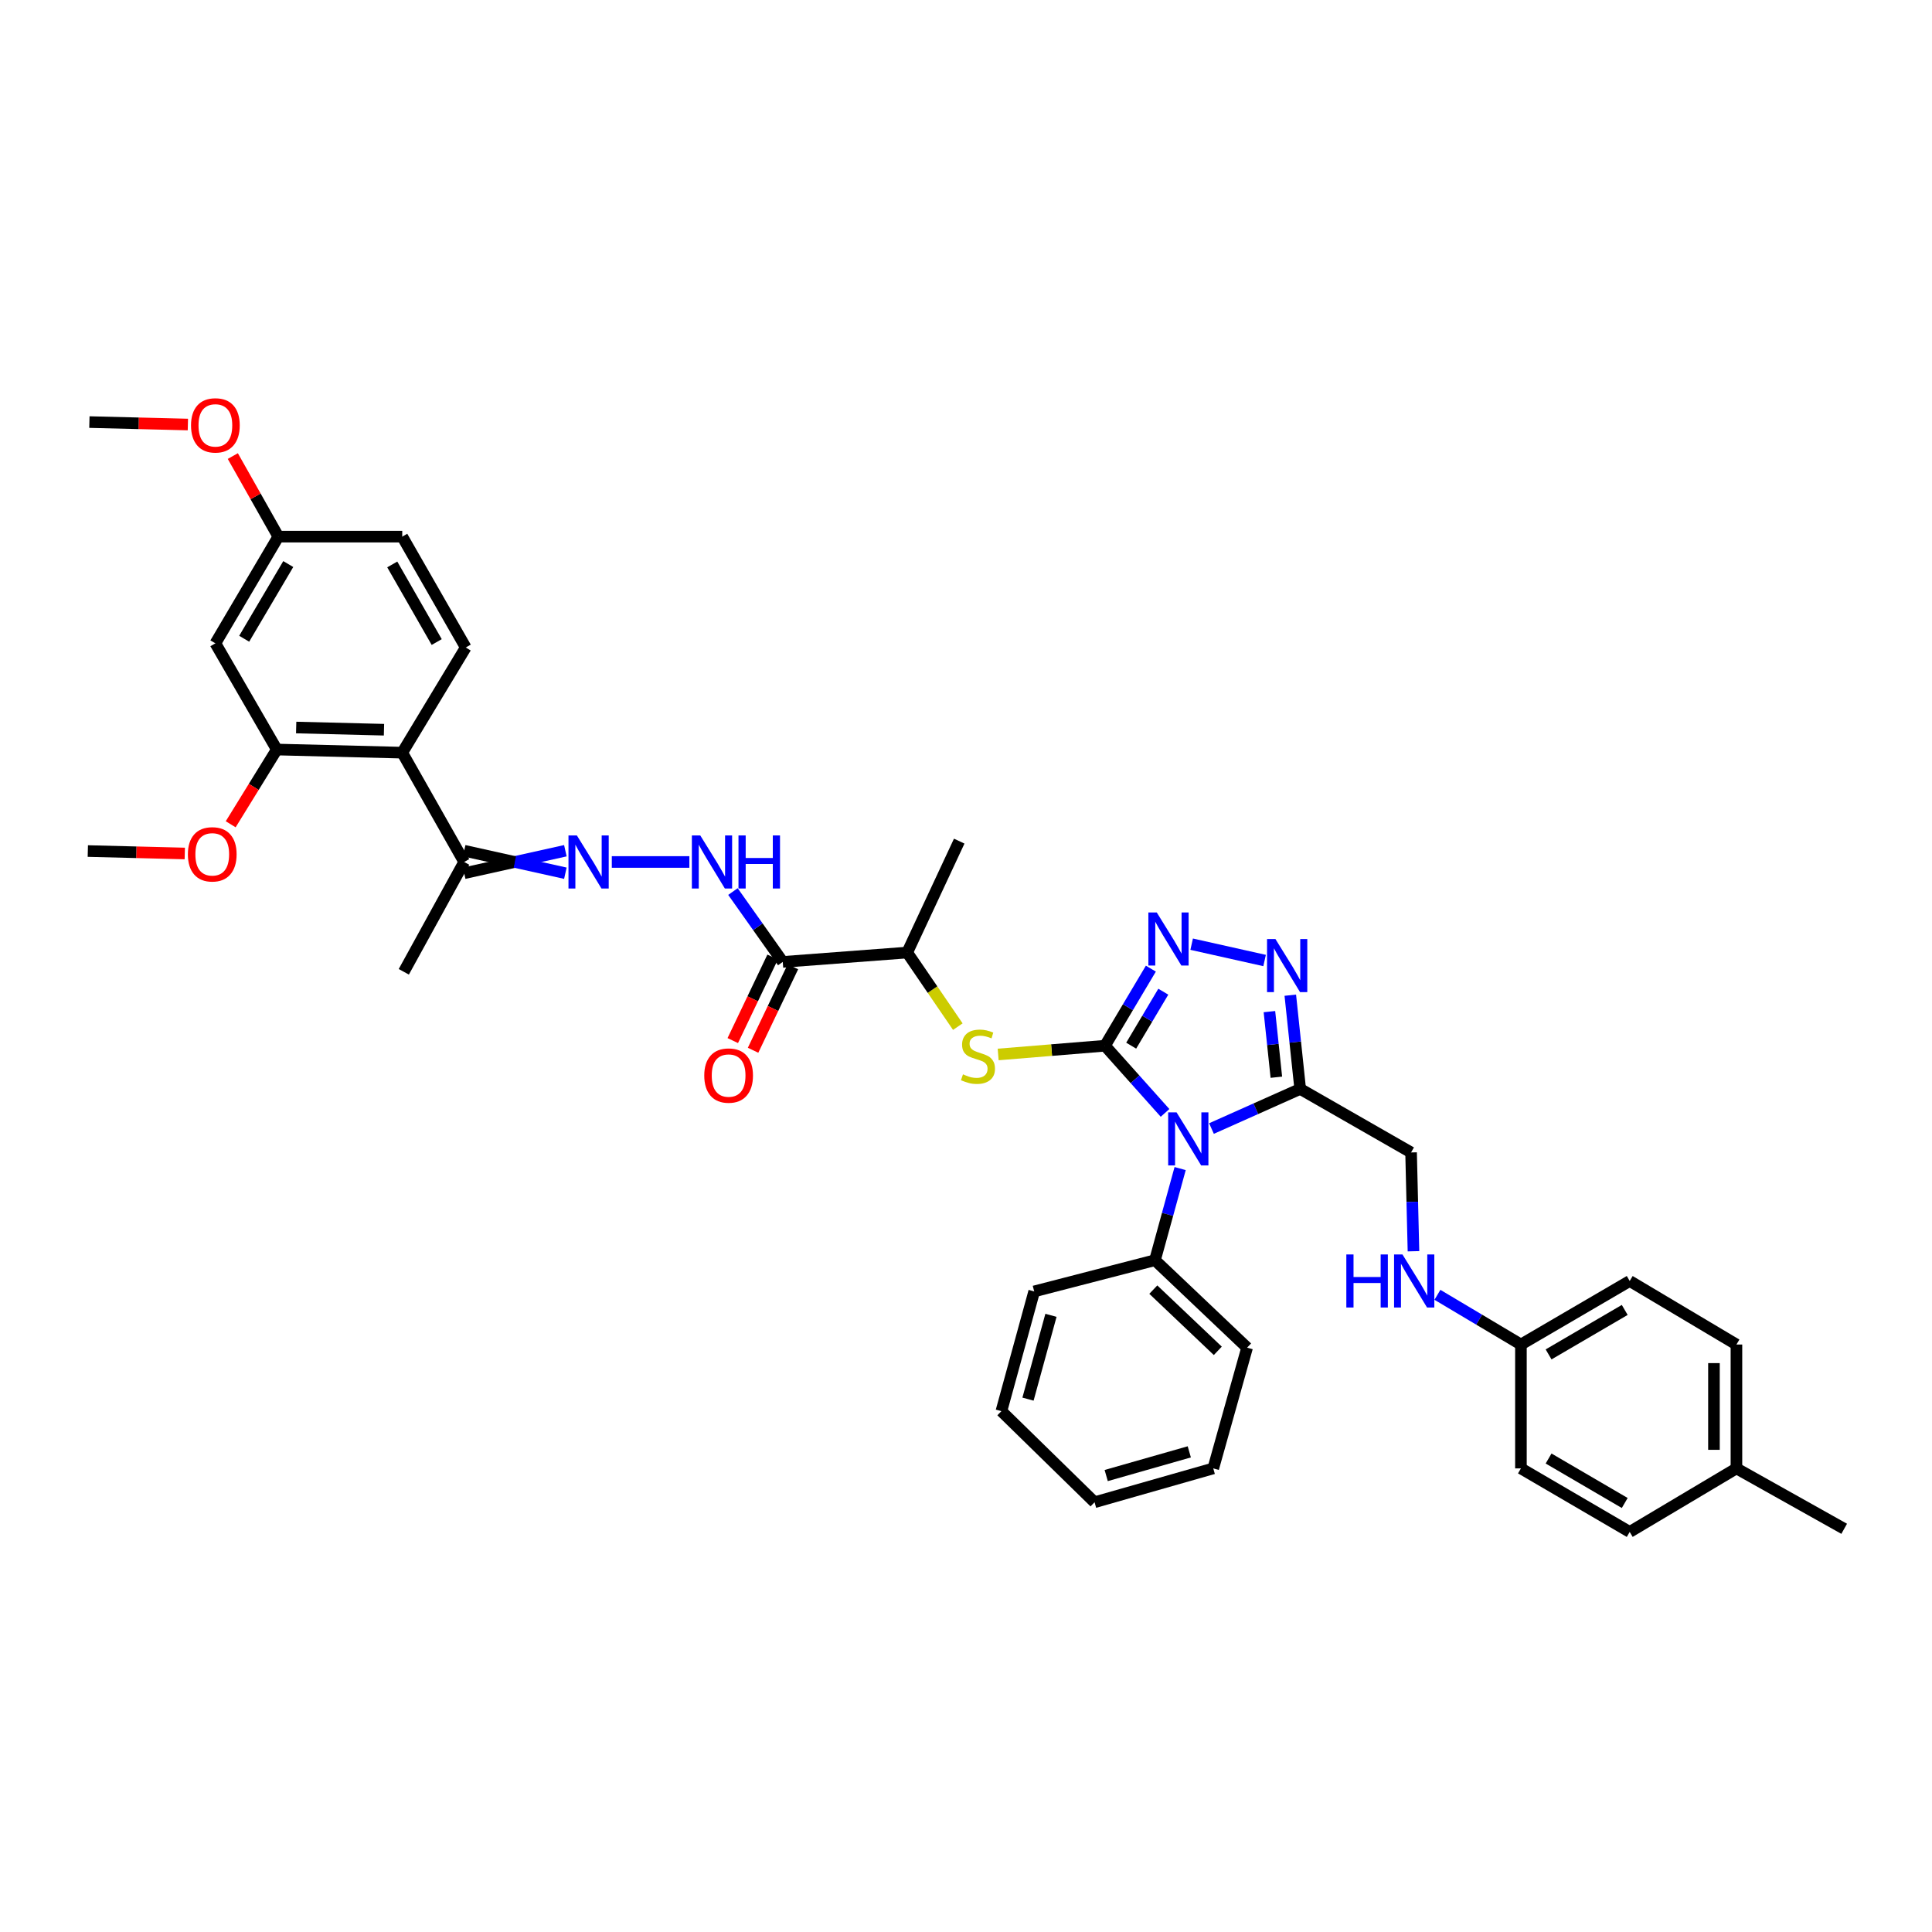<?xml version='1.0' encoding='iso-8859-1'?>
<svg version='1.1' baseProfile='full'
              xmlns='http://www.w3.org/2000/svg'
                      xmlns:rdkit='http://www.rdkit.org/xml'
                      xmlns:xlink='http://www.w3.org/1999/xlink'
                  xml:space='preserve'
width='1000px' height='1000px' viewBox='0 0 1000 1000'>
<!-- END OF HEADER -->
<rect style='opacity:1.0;fill:#FFFFFF;stroke:none' width='1000' height='1000' x='0' y='0'> </rect>
<path class='bond-0' d='M 571.943,541.268 L 587.485,558.651' style='fill:none;fill-rule:evenodd;stroke:#000000;stroke-width:6px;stroke-linecap:butt;stroke-linejoin:miter;stroke-opacity:1' />
<path class='bond-0' d='M 587.485,558.651 L 603.026,576.034' style='fill:none;fill-rule:evenodd;stroke:#0000FF;stroke-width:6px;stroke-linecap:butt;stroke-linejoin:miter;stroke-opacity:1' />
<path class='bond-1' d='M 571.943,541.268 L 583.814,521.316' style='fill:none;fill-rule:evenodd;stroke:#000000;stroke-width:6px;stroke-linecap:butt;stroke-linejoin:miter;stroke-opacity:1' />
<path class='bond-1' d='M 583.814,521.316 L 595.685,501.363' style='fill:none;fill-rule:evenodd;stroke:#0000FF;stroke-width:6px;stroke-linecap:butt;stroke-linejoin:miter;stroke-opacity:1' />
<path class='bond-1' d='M 585.505,541.233 L 593.815,527.266' style='fill:none;fill-rule:evenodd;stroke:#000000;stroke-width:6px;stroke-linecap:butt;stroke-linejoin:miter;stroke-opacity:1' />
<path class='bond-1' d='M 593.815,527.266 L 602.125,513.299' style='fill:none;fill-rule:evenodd;stroke:#0000FF;stroke-width:6px;stroke-linecap:butt;stroke-linejoin:miter;stroke-opacity:1' />
<path class='bond-4' d='M 571.943,541.268 L 544.296,543.53' style='fill:none;fill-rule:evenodd;stroke:#000000;stroke-width:6px;stroke-linecap:butt;stroke-linejoin:miter;stroke-opacity:1' />
<path class='bond-4' d='M 544.296,543.53 L 516.648,545.792' style='fill:none;fill-rule:evenodd;stroke:#CCCC00;stroke-width:6px;stroke-linecap:butt;stroke-linejoin:miter;stroke-opacity:1' />
<path class='bond-2' d='M 627.06,584.132 L 650.019,573.878' style='fill:none;fill-rule:evenodd;stroke:#0000FF;stroke-width:6px;stroke-linecap:butt;stroke-linejoin:miter;stroke-opacity:1' />
<path class='bond-2' d='M 650.019,573.878 L 672.979,563.625' style='fill:none;fill-rule:evenodd;stroke:#000000;stroke-width:6px;stroke-linecap:butt;stroke-linejoin:miter;stroke-opacity:1' />
<path class='bond-13' d='M 610.839,604.851 L 604.324,628.562' style='fill:none;fill-rule:evenodd;stroke:#0000FF;stroke-width:6px;stroke-linecap:butt;stroke-linejoin:miter;stroke-opacity:1' />
<path class='bond-13' d='M 604.324,628.562 L 597.81,652.274' style='fill:none;fill-rule:evenodd;stroke:#000000;stroke-width:6px;stroke-linecap:butt;stroke-linejoin:miter;stroke-opacity:1' />
<path class='bond-3' d='M 616.8,488.709 L 654.554,497.161' style='fill:none;fill-rule:evenodd;stroke:#0000FF;stroke-width:6px;stroke-linecap:butt;stroke-linejoin:miter;stroke-opacity:1' />
<path class='bond-15' d='M 672.979,563.625 L 730.369,596.506' style='fill:none;fill-rule:evenodd;stroke:#000000;stroke-width:6px;stroke-linecap:butt;stroke-linejoin:miter;stroke-opacity:1' />
<path class='bond-38' d='M 672.979,563.625 L 670.417,539.369' style='fill:none;fill-rule:evenodd;stroke:#000000;stroke-width:6px;stroke-linecap:butt;stroke-linejoin:miter;stroke-opacity:1' />
<path class='bond-38' d='M 670.417,539.369 L 667.856,515.113' style='fill:none;fill-rule:evenodd;stroke:#0000FF;stroke-width:6px;stroke-linecap:butt;stroke-linejoin:miter;stroke-opacity:1' />
<path class='bond-38' d='M 660.638,557.57 L 658.845,540.591' style='fill:none;fill-rule:evenodd;stroke:#000000;stroke-width:6px;stroke-linecap:butt;stroke-linejoin:miter;stroke-opacity:1' />
<path class='bond-38' d='M 658.845,540.591 L 657.052,523.612' style='fill:none;fill-rule:evenodd;stroke:#0000FF;stroke-width:6px;stroke-linecap:butt;stroke-linejoin:miter;stroke-opacity:1' />
<path class='bond-11' d='M 495.765,531.385 L 482.664,512.212' style='fill:none;fill-rule:evenodd;stroke:#CCCC00;stroke-width:6px;stroke-linecap:butt;stroke-linejoin:miter;stroke-opacity:1' />
<path class='bond-11' d='M 482.664,512.212 L 469.562,493.039' style='fill:none;fill-rule:evenodd;stroke:#000000;stroke-width:6px;stroke-linecap:butt;stroke-linejoin:miter;stroke-opacity:1' />
<path class='bond-5' d='M 405.158,497.888 L 469.562,493.039' style='fill:none;fill-rule:evenodd;stroke:#000000;stroke-width:6px;stroke-linecap:butt;stroke-linejoin:miter;stroke-opacity:1' />
<path class='bond-9' d='M 405.158,497.888 L 392.265,479.679' style='fill:none;fill-rule:evenodd;stroke:#000000;stroke-width:6px;stroke-linecap:butt;stroke-linejoin:miter;stroke-opacity:1' />
<path class='bond-9' d='M 392.265,479.679 L 379.372,461.471' style='fill:none;fill-rule:evenodd;stroke:#0000FF;stroke-width:6px;stroke-linecap:butt;stroke-linejoin:miter;stroke-opacity:1' />
<path class='bond-16' d='M 399.906,495.382 L 389.594,516.993' style='fill:none;fill-rule:evenodd;stroke:#000000;stroke-width:6px;stroke-linecap:butt;stroke-linejoin:miter;stroke-opacity:1' />
<path class='bond-16' d='M 389.594,516.993 L 379.283,538.603' style='fill:none;fill-rule:evenodd;stroke:#FF0000;stroke-width:6px;stroke-linecap:butt;stroke-linejoin:miter;stroke-opacity:1' />
<path class='bond-16' d='M 410.409,500.394 L 400.097,522.004' style='fill:none;fill-rule:evenodd;stroke:#000000;stroke-width:6px;stroke-linecap:butt;stroke-linejoin:miter;stroke-opacity:1' />
<path class='bond-16' d='M 400.097,522.004 L 389.786,543.615' style='fill:none;fill-rule:evenodd;stroke:#FF0000;stroke-width:6px;stroke-linecap:butt;stroke-linejoin:miter;stroke-opacity:1' />
<path class='bond-6' d='M 208.2,389.579 L 240.26,446.155' style='fill:none;fill-rule:evenodd;stroke:#000000;stroke-width:6px;stroke-linecap:butt;stroke-linejoin:miter;stroke-opacity:1' />
<path class='bond-8' d='M 208.2,389.579 L 143.271,387.956' style='fill:none;fill-rule:evenodd;stroke:#000000;stroke-width:6px;stroke-linecap:butt;stroke-linejoin:miter;stroke-opacity:1' />
<path class='bond-8' d='M 198.751,377.702 L 153.301,376.566' style='fill:none;fill-rule:evenodd;stroke:#000000;stroke-width:6px;stroke-linecap:butt;stroke-linejoin:miter;stroke-opacity:1' />
<path class='bond-14' d='M 208.2,389.579 L 241.068,335.143' style='fill:none;fill-rule:evenodd;stroke:#000000;stroke-width:6px;stroke-linecap:butt;stroke-linejoin:miter;stroke-opacity:1' />
<path class='bond-7' d='M 316.67,446.155 L 356.815,446.155' style='fill:none;fill-rule:evenodd;stroke:#0000FF;stroke-width:6px;stroke-linecap:butt;stroke-linejoin:miter;stroke-opacity:1' />
<path class='bond-10' d='M 292.633,440.336 L 266.446,446.155' style='fill:none;fill-rule:evenodd;stroke:#0000FF;stroke-width:6px;stroke-linecap:butt;stroke-linejoin:miter;stroke-opacity:1' />
<path class='bond-10' d='M 266.446,446.155 L 240.26,451.973' style='fill:none;fill-rule:evenodd;stroke:#000000;stroke-width:6px;stroke-linecap:butt;stroke-linejoin:miter;stroke-opacity:1' />
<path class='bond-10' d='M 292.633,451.973 L 266.446,446.155' style='fill:none;fill-rule:evenodd;stroke:#0000FF;stroke-width:6px;stroke-linecap:butt;stroke-linejoin:miter;stroke-opacity:1' />
<path class='bond-10' d='M 266.446,446.155 L 240.26,440.336' style='fill:none;fill-rule:evenodd;stroke:#000000;stroke-width:6px;stroke-linecap:butt;stroke-linejoin:miter;stroke-opacity:1' />
<path class='bond-12' d='M 143.271,387.956 L 111.482,332.984' style='fill:none;fill-rule:evenodd;stroke:#000000;stroke-width:6px;stroke-linecap:butt;stroke-linejoin:miter;stroke-opacity:1' />
<path class='bond-21' d='M 143.271,387.956 L 131.339,407.299' style='fill:none;fill-rule:evenodd;stroke:#000000;stroke-width:6px;stroke-linecap:butt;stroke-linejoin:miter;stroke-opacity:1' />
<path class='bond-21' d='M 131.339,407.299 L 119.407,426.642' style='fill:none;fill-rule:evenodd;stroke:#FF0000;stroke-width:6px;stroke-linecap:butt;stroke-linejoin:miter;stroke-opacity:1' />
<path class='bond-28' d='M 240.26,446.155 L 209.008,503.002' style='fill:none;fill-rule:evenodd;stroke:#000000;stroke-width:6px;stroke-linecap:butt;stroke-linejoin:miter;stroke-opacity:1' />
<path class='bond-29' d='M 469.562,493.039 L 496.489,435.371' style='fill:none;fill-rule:evenodd;stroke:#000000;stroke-width:6px;stroke-linecap:butt;stroke-linejoin:miter;stroke-opacity:1' />
<path class='bond-41' d='M 111.482,332.984 L 144.066,277.759' style='fill:none;fill-rule:evenodd;stroke:#000000;stroke-width:6px;stroke-linecap:butt;stroke-linejoin:miter;stroke-opacity:1' />
<path class='bond-41' d='M 126.392,330.614 L 149.201,291.956' style='fill:none;fill-rule:evenodd;stroke:#000000;stroke-width:6px;stroke-linecap:butt;stroke-linejoin:miter;stroke-opacity:1' />
<path class='bond-30' d='M 597.81,652.274 L 645.496,697.542' style='fill:none;fill-rule:evenodd;stroke:#000000;stroke-width:6px;stroke-linecap:butt;stroke-linejoin:miter;stroke-opacity:1' />
<path class='bond-30' d='M 596.951,667.504 L 630.331,699.192' style='fill:none;fill-rule:evenodd;stroke:#000000;stroke-width:6px;stroke-linecap:butt;stroke-linejoin:miter;stroke-opacity:1' />
<path class='bond-31' d='M 597.81,652.274 L 535.299,668.436' style='fill:none;fill-rule:evenodd;stroke:#000000;stroke-width:6px;stroke-linecap:butt;stroke-linejoin:miter;stroke-opacity:1' />
<path class='bond-20' d='M 241.068,335.143 L 208.2,277.759' style='fill:none;fill-rule:evenodd;stroke:#000000;stroke-width:6px;stroke-linecap:butt;stroke-linejoin:miter;stroke-opacity:1' />
<path class='bond-20' d='M 226.04,332.319 L 203.032,292.151' style='fill:none;fill-rule:evenodd;stroke:#000000;stroke-width:6px;stroke-linecap:butt;stroke-linejoin:miter;stroke-opacity:1' />
<path class='bond-17' d='M 730.369,596.506 L 730.991,622.074' style='fill:none;fill-rule:evenodd;stroke:#000000;stroke-width:6px;stroke-linecap:butt;stroke-linejoin:miter;stroke-opacity:1' />
<path class='bond-17' d='M 730.991,622.074 L 731.612,647.642' style='fill:none;fill-rule:evenodd;stroke:#0000FF;stroke-width:6px;stroke-linecap:butt;stroke-linejoin:miter;stroke-opacity:1' />
<path class='bond-19' d='M 744.008,670.195 L 765.619,683.06' style='fill:none;fill-rule:evenodd;stroke:#0000FF;stroke-width:6px;stroke-linecap:butt;stroke-linejoin:miter;stroke-opacity:1' />
<path class='bond-19' d='M 765.619,683.06 L 787.23,695.926' style='fill:none;fill-rule:evenodd;stroke:#000000;stroke-width:6px;stroke-linecap:butt;stroke-linejoin:miter;stroke-opacity:1' />
<path class='bond-18' d='M 144.066,277.759 L 208.2,277.759' style='fill:none;fill-rule:evenodd;stroke:#000000;stroke-width:6px;stroke-linecap:butt;stroke-linejoin:miter;stroke-opacity:1' />
<path class='bond-27' d='M 144.066,277.759 L 132.286,256.91' style='fill:none;fill-rule:evenodd;stroke:#000000;stroke-width:6px;stroke-linecap:butt;stroke-linejoin:miter;stroke-opacity:1' />
<path class='bond-27' d='M 132.286,256.91 L 120.505,236.06' style='fill:none;fill-rule:evenodd;stroke:#FF0000;stroke-width:6px;stroke-linecap:butt;stroke-linejoin:miter;stroke-opacity:1' />
<path class='bond-23' d='M 787.23,695.926 L 843.534,663.038' style='fill:none;fill-rule:evenodd;stroke:#000000;stroke-width:6px;stroke-linecap:butt;stroke-linejoin:miter;stroke-opacity:1' />
<path class='bond-23' d='M 801.545,701.041 L 840.958,678.02' style='fill:none;fill-rule:evenodd;stroke:#000000;stroke-width:6px;stroke-linecap:butt;stroke-linejoin:miter;stroke-opacity:1' />
<path class='bond-24' d='M 787.23,695.926 L 787.23,760.04' style='fill:none;fill-rule:evenodd;stroke:#000000;stroke-width:6px;stroke-linecap:butt;stroke-linejoin:miter;stroke-opacity:1' />
<path class='bond-33' d='M 95.642,441.762 L 70.548,441.13' style='fill:none;fill-rule:evenodd;stroke:#FF0000;stroke-width:6px;stroke-linecap:butt;stroke-linejoin:miter;stroke-opacity:1' />
<path class='bond-33' d='M 70.548,441.13 L 45.455,440.498' style='fill:none;fill-rule:evenodd;stroke:#000000;stroke-width:6px;stroke-linecap:butt;stroke-linejoin:miter;stroke-opacity:1' />
<path class='bond-22' d='M 898.778,760.04 L 898.778,695.926' style='fill:none;fill-rule:evenodd;stroke:#000000;stroke-width:6px;stroke-linecap:butt;stroke-linejoin:miter;stroke-opacity:1' />
<path class='bond-22' d='M 887.141,750.423 L 887.141,705.543' style='fill:none;fill-rule:evenodd;stroke:#000000;stroke-width:6px;stroke-linecap:butt;stroke-linejoin:miter;stroke-opacity:1' />
<path class='bond-32' d='M 898.778,760.04 L 954.545,791.305' style='fill:none;fill-rule:evenodd;stroke:#000000;stroke-width:6px;stroke-linecap:butt;stroke-linejoin:miter;stroke-opacity:1' />
<path class='bond-40' d='M 898.778,760.04 L 843.534,792.927' style='fill:none;fill-rule:evenodd;stroke:#000000;stroke-width:6px;stroke-linecap:butt;stroke-linejoin:miter;stroke-opacity:1' />
<path class='bond-26' d='M 843.534,663.038 L 898.778,695.926' style='fill:none;fill-rule:evenodd;stroke:#000000;stroke-width:6px;stroke-linecap:butt;stroke-linejoin:miter;stroke-opacity:1' />
<path class='bond-25' d='M 787.23,760.04 L 843.534,792.927' style='fill:none;fill-rule:evenodd;stroke:#000000;stroke-width:6px;stroke-linecap:butt;stroke-linejoin:miter;stroke-opacity:1' />
<path class='bond-25' d='M 801.545,754.924 L 840.958,777.946' style='fill:none;fill-rule:evenodd;stroke:#000000;stroke-width:6px;stroke-linecap:butt;stroke-linejoin:miter;stroke-opacity:1' />
<path class='bond-34' d='M 97.245,219.736 L 71.757,219.102' style='fill:none;fill-rule:evenodd;stroke:#FF0000;stroke-width:6px;stroke-linecap:butt;stroke-linejoin:miter;stroke-opacity:1' />
<path class='bond-34' d='M 71.757,219.102 L 46.269,218.468' style='fill:none;fill-rule:evenodd;stroke:#000000;stroke-width:6px;stroke-linecap:butt;stroke-linejoin:miter;stroke-opacity:1' />
<path class='bond-35' d='M 645.496,697.542 L 627.982,760.04' style='fill:none;fill-rule:evenodd;stroke:#000000;stroke-width:6px;stroke-linecap:butt;stroke-linejoin:miter;stroke-opacity:1' />
<path class='bond-36' d='M 535.299,668.436 L 518.322,730.41' style='fill:none;fill-rule:evenodd;stroke:#000000;stroke-width:6px;stroke-linecap:butt;stroke-linejoin:miter;stroke-opacity:1' />
<path class='bond-36' d='M 543.976,680.807 L 532.092,724.189' style='fill:none;fill-rule:evenodd;stroke:#000000;stroke-width:6px;stroke-linecap:butt;stroke-linejoin:miter;stroke-opacity:1' />
<path class='bond-37' d='M 627.982,760.04 L 566.545,777.56' style='fill:none;fill-rule:evenodd;stroke:#000000;stroke-width:6px;stroke-linecap:butt;stroke-linejoin:miter;stroke-opacity:1' />
<path class='bond-37' d='M 615.575,751.477 L 572.569,763.741' style='fill:none;fill-rule:evenodd;stroke:#000000;stroke-width:6px;stroke-linecap:butt;stroke-linejoin:miter;stroke-opacity:1' />
<path class='bond-39' d='M 518.322,730.41 L 566.545,777.56' style='fill:none;fill-rule:evenodd;stroke:#000000;stroke-width:6px;stroke-linecap:butt;stroke-linejoin:miter;stroke-opacity:1' />
<path  class='atom-1' d='M 608.988 575.76
L 617.987 590.306
Q 618.88 591.741, 620.315 594.34
Q 621.75 596.939, 621.828 597.094
L 621.828 575.76
L 625.474 575.76
L 625.474 603.223
L 621.711 603.223
L 612.052 587.319
Q 610.928 585.457, 609.725 583.324
Q 608.561 581.19, 608.212 580.531
L 608.212 603.223
L 604.643 603.223
L 604.643 575.76
L 608.988 575.76
' fill='#0000FF'/>
<path  class='atom-2' d='M 598.741 472.293
L 607.74 486.839
Q 608.632 488.274, 610.068 490.873
Q 611.503 493.472, 611.58 493.627
L 611.58 472.293
L 615.227 472.293
L 615.227 499.756
L 611.464 499.756
L 601.805 483.852
Q 600.68 481.99, 599.478 479.857
Q 598.314 477.723, 597.965 477.064
L 597.965 499.756
L 594.396 499.756
L 594.396 472.293
L 598.741 472.293
' fill='#0000FF'/>
<path  class='atom-4' d='M 660.165 486.044
L 669.165 500.59
Q 670.057 502.026, 671.492 504.625
Q 672.927 507.223, 673.005 507.379
L 673.005 486.044
L 676.651 486.044
L 676.651 513.508
L 672.889 513.508
L 663.23 497.603
Q 662.105 495.742, 660.902 493.608
Q 659.739 491.475, 659.39 490.815
L 659.39 513.508
L 655.821 513.508
L 655.821 486.044
L 660.165 486.044
' fill='#0000FF'/>
<path  class='atom-5' d='M 498.435 556.073
Q 498.746 556.19, 500.026 556.733
Q 501.306 557.276, 502.702 557.625
Q 504.138 557.935, 505.534 557.935
Q 508.133 557.935, 509.646 556.694
Q 511.159 555.414, 511.159 553.203
Q 511.159 551.69, 510.383 550.759
Q 509.646 549.828, 508.482 549.324
Q 507.318 548.82, 505.379 548.238
Q 502.935 547.501, 501.461 546.803
Q 500.026 546.104, 498.979 544.63
Q 497.97 543.156, 497.97 540.674
Q 497.97 537.221, 500.297 535.088
Q 502.664 532.954, 507.318 532.954
Q 510.499 532.954, 514.107 534.467
L 513.215 537.454
Q 509.917 536.096, 507.435 536.096
Q 504.758 536.096, 503.284 537.221
Q 501.81 538.307, 501.849 540.208
Q 501.849 541.682, 502.586 542.574
Q 503.362 543.467, 504.448 543.971
Q 505.573 544.475, 507.435 545.057
Q 509.917 545.833, 511.391 546.609
Q 512.865 547.384, 513.913 548.975
Q 514.999 550.526, 514.999 553.203
Q 514.999 557.004, 512.439 559.06
Q 509.917 561.077, 505.689 561.077
Q 503.245 561.077, 501.384 560.534
Q 499.56 560.03, 497.388 559.138
L 498.435 556.073
' fill='#CCCC00'/>
<path  class='atom-8' d='M 298.588 432.423
L 307.587 446.969
Q 308.479 448.404, 309.914 451.003
Q 311.35 453.602, 311.427 453.757
L 311.427 432.423
L 315.073 432.423
L 315.073 459.886
L 311.311 459.886
L 301.652 443.982
Q 300.527 442.12, 299.325 439.987
Q 298.161 437.853, 297.812 437.194
L 297.812 459.886
L 294.243 459.886
L 294.243 432.423
L 298.588 432.423
' fill='#0000FF'/>
<path  class='atom-10' d='M 362.456 432.423
L 371.455 446.969
Q 372.347 448.404, 373.783 451.003
Q 375.218 453.602, 375.295 453.757
L 375.295 432.423
L 378.942 432.423
L 378.942 459.886
L 375.179 459.886
L 365.52 443.982
Q 364.395 442.12, 363.193 439.987
Q 362.029 437.853, 361.68 437.194
L 361.68 459.886
L 358.111 459.886
L 358.111 432.423
L 362.456 432.423
' fill='#0000FF'/>
<path  class='atom-10' d='M 382.239 432.423
L 385.963 432.423
L 385.963 444.099
L 400.005 444.099
L 400.005 432.423
L 403.729 432.423
L 403.729 459.886
L 400.005 459.886
L 400.005 447.202
L 385.963 447.202
L 385.963 459.886
L 382.239 459.886
L 382.239 432.423
' fill='#0000FF'/>
<path  class='atom-17' d='M 364.525 556.701
Q 364.525 550.106, 367.783 546.421
Q 371.041 542.736, 377.132 542.736
Q 383.222 542.736, 386.48 546.421
Q 389.738 550.106, 389.738 556.701
Q 389.738 563.373, 386.441 567.174
Q 383.144 570.937, 377.132 570.937
Q 371.08 570.937, 367.783 567.174
Q 364.525 563.411, 364.525 556.701
M 377.132 567.833
Q 381.321 567.833, 383.571 565.041
Q 385.859 562.209, 385.859 556.701
Q 385.859 551.309, 383.571 548.593
Q 381.321 545.839, 377.132 545.839
Q 372.942 545.839, 370.654 548.555
Q 368.404 551.27, 368.404 556.701
Q 368.404 562.248, 370.654 565.041
Q 372.942 567.833, 377.132 567.833
' fill='#FF0000'/>
<path  class='atom-18' d='M 696.861 649.306
L 700.585 649.306
L 700.585 660.982
L 714.627 660.982
L 714.627 649.306
L 718.351 649.306
L 718.351 676.77
L 714.627 676.77
L 714.627 664.085
L 700.585 664.085
L 700.585 676.77
L 696.861 676.77
L 696.861 649.306
' fill='#0000FF'/>
<path  class='atom-18' d='M 725.915 649.306
L 734.914 663.852
Q 735.807 665.288, 737.242 667.887
Q 738.677 670.486, 738.755 670.641
L 738.755 649.306
L 742.401 649.306
L 742.401 676.77
L 738.638 676.77
L 728.98 660.866
Q 727.855 659.004, 726.652 656.87
Q 725.488 654.737, 725.139 654.077
L 725.139 676.77
L 721.571 676.77
L 721.571 649.306
L 725.915 649.306
' fill='#0000FF'/>
<path  class='atom-22' d='M 97.253 442.198
Q 97.253 435.604, 100.511 431.918
Q 103.769 428.233, 109.859 428.233
Q 115.95 428.233, 119.208 431.918
Q 122.466 435.604, 122.466 442.198
Q 122.466 448.87, 119.169 452.671
Q 115.872 456.434, 109.859 456.434
Q 103.808 456.434, 100.511 452.671
Q 97.253 448.909, 97.253 442.198
M 109.859 453.331
Q 114.049 453.331, 116.299 450.538
Q 118.587 447.706, 118.587 442.198
Q 118.587 436.806, 116.299 434.091
Q 114.049 431.337, 109.859 431.337
Q 105.67 431.337, 103.381 434.052
Q 101.132 436.767, 101.132 442.198
Q 101.132 447.745, 103.381 450.538
Q 105.67 453.331, 109.859 453.331
' fill='#FF0000'/>
<path  class='atom-28' d='M 98.875 220.168
Q 98.875 213.574, 102.134 209.889
Q 105.392 206.204, 111.482 206.204
Q 117.572 206.204, 120.831 209.889
Q 124.089 213.574, 124.089 220.168
Q 124.089 226.84, 120.792 230.642
Q 117.495 234.404, 111.482 234.404
Q 105.431 234.404, 102.134 230.642
Q 98.875 226.879, 98.875 220.168
M 111.482 231.301
Q 115.672 231.301, 117.921 228.508
Q 120.21 225.677, 120.21 220.168
Q 120.21 214.776, 117.921 212.061
Q 115.672 209.307, 111.482 209.307
Q 107.293 209.307, 105.004 212.022
Q 102.754 214.738, 102.754 220.168
Q 102.754 225.715, 105.004 228.508
Q 107.293 231.301, 111.482 231.301
' fill='#FF0000'/>
</svg>
